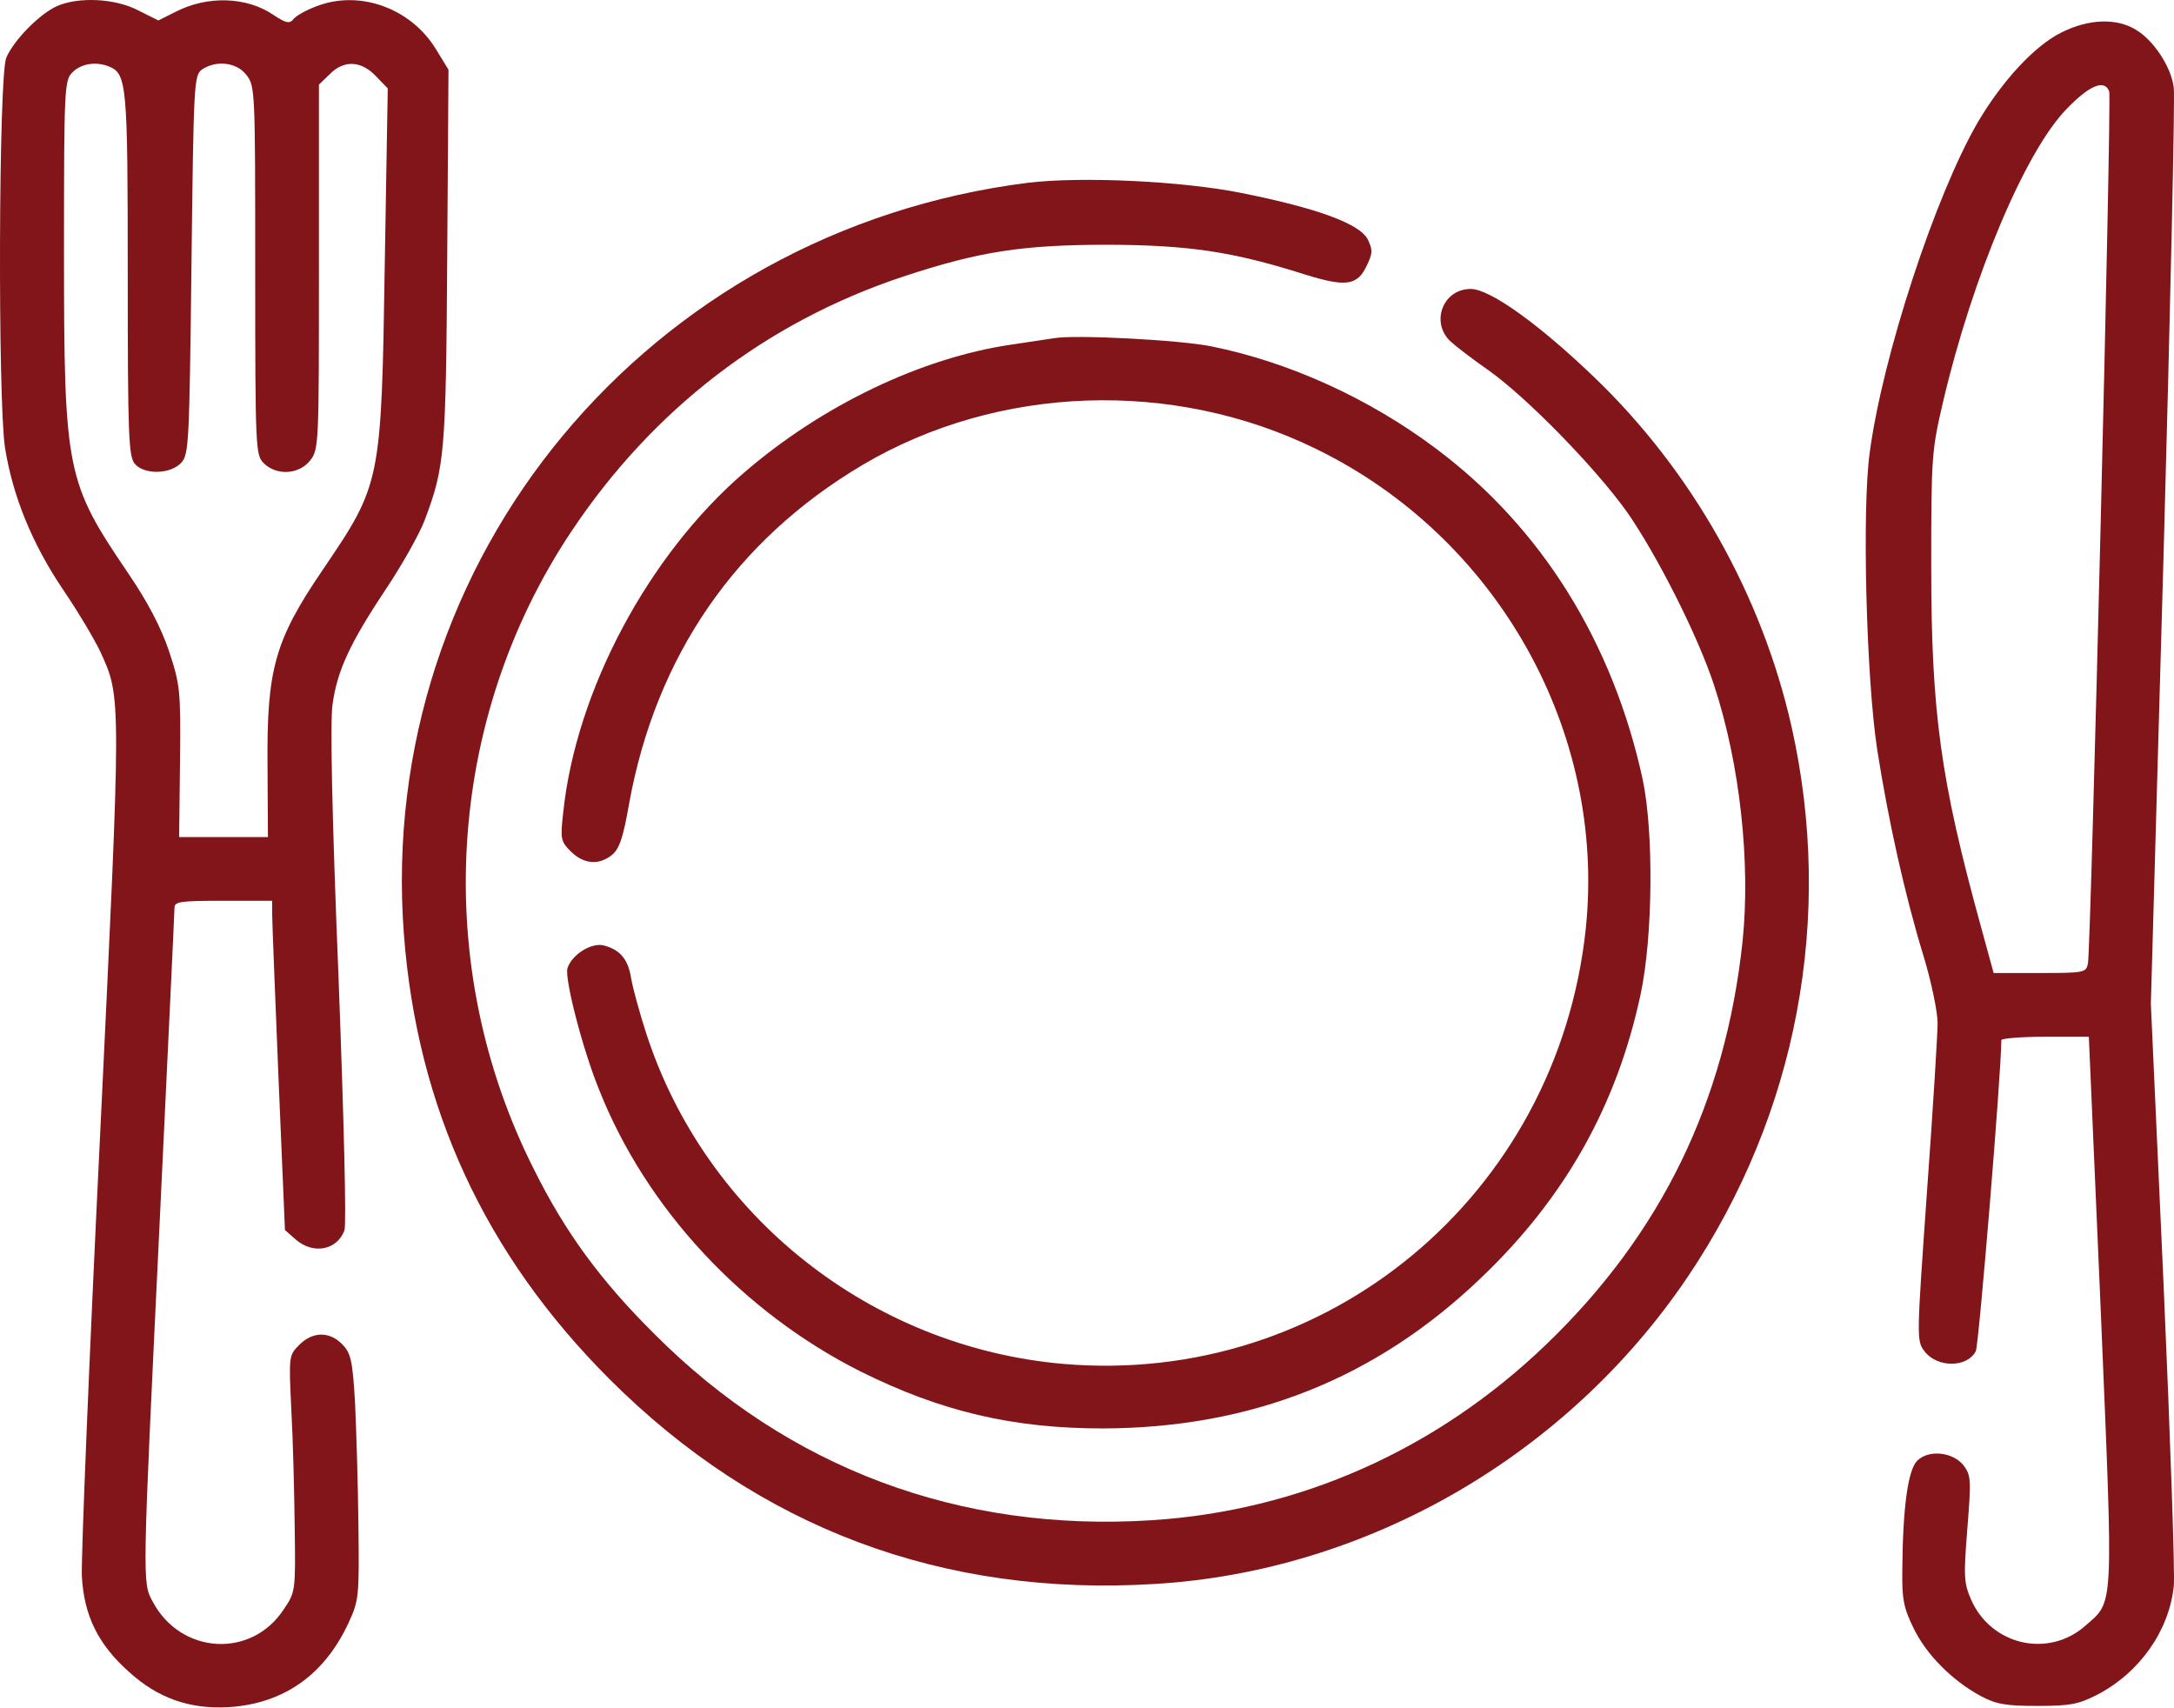 <svg width="70" height="55" viewBox="0 0 70 55" fill="none" xmlns="http://www.w3.org/2000/svg">
<path d="M1.843 0.193C1.282 0.439 0.434 1.301 0.201 1.862C-0.045 2.45 -0.073 12.874 0.16 14.406C0.406 15.965 1.035 17.511 2.034 18.989C2.526 19.714 3.06 20.616 3.238 20.999C3.908 22.477 3.908 22.299 3.224 36.526C2.868 43.789 2.609 50.191 2.636 50.752C2.704 52.024 3.169 52.955 4.154 53.83C5.085 54.678 6.11 55.034 7.355 54.965C9.12 54.856 10.433 53.939 11.213 52.271C11.555 51.532 11.569 51.436 11.541 49.111C11.527 47.797 11.473 46.019 11.432 45.157C11.35 43.776 11.295 43.557 11.008 43.27C10.597 42.859 10.064 42.873 9.64 43.297C9.298 43.639 9.298 43.653 9.38 45.39C9.435 46.347 9.476 48.057 9.489 49.193C9.517 51.217 9.517 51.258 9.134 51.819C8.094 53.406 5.823 53.269 4.92 51.573C4.578 50.944 4.578 51.067 5.139 39.398C5.399 33.94 5.618 29.371 5.618 29.234C5.618 29.029 5.782 29.002 7.191 29.002H8.764V29.44C8.764 29.686 8.86 32.08 8.969 34.747L9.175 39.603L9.517 39.904C10.078 40.397 10.844 40.26 11.09 39.617C11.158 39.426 11.076 36.129 10.898 31.41C10.693 26.362 10.625 23.229 10.707 22.682C10.857 21.601 11.254 20.726 12.43 18.961C12.95 18.181 13.511 17.183 13.675 16.745C14.318 15.035 14.359 14.611 14.4 8.264L14.441 2.245L14.031 1.575C13.224 0.261 11.582 -0.327 10.214 0.193C9.872 0.316 9.53 0.508 9.448 0.617C9.325 0.768 9.216 0.754 8.805 0.48C7.944 -0.108 6.671 -0.149 5.645 0.385L5.098 0.658L4.442 0.33C3.703 -0.053 2.54 -0.108 1.843 0.193ZM3.498 2.136C4.086 2.368 4.113 2.696 4.113 8.838C4.113 14.091 4.141 14.707 4.346 14.94C4.66 15.295 5.495 15.268 5.837 14.898C6.083 14.625 6.097 14.269 6.165 8.524C6.234 2.696 6.247 2.436 6.494 2.245C6.945 1.93 7.615 1.999 7.93 2.409C8.217 2.765 8.217 2.915 8.217 8.702C8.217 14.461 8.231 14.652 8.491 14.912C8.901 15.322 9.626 15.281 9.982 14.83C10.269 14.474 10.269 14.324 10.269 8.592V2.724L10.611 2.395C11.062 1.93 11.623 1.944 12.102 2.45L12.485 2.847L12.389 8.51C12.28 15.555 12.266 15.582 10.392 18.346C8.846 20.616 8.586 21.547 8.614 24.652L8.627 26.95H7.205H5.768L5.796 24.515C5.823 22.203 5.796 22.039 5.44 20.958C5.18 20.192 4.756 19.385 4.154 18.496C2.13 15.514 2.061 15.227 2.061 8.1C2.061 2.778 2.075 2.587 2.335 2.327C2.609 2.053 3.074 1.971 3.498 2.136Z" fill="#821519"/>
<path d="M66.382 1.042C65.52 1.466 64.481 2.587 63.687 3.928C62.319 6.281 60.609 11.479 60.199 14.598C59.953 16.417 60.09 21.834 60.445 24.146C60.801 26.403 61.321 28.77 61.923 30.74C62.183 31.588 62.388 32.573 62.388 32.942C62.388 33.298 62.237 35.746 62.046 38.373C61.718 43.037 61.704 43.174 61.964 43.502C62.36 44.036 63.332 44.05 63.619 43.502C63.715 43.311 64.44 34.542 64.44 33.489C64.44 33.434 65.069 33.38 65.849 33.38H67.258L67.641 42.189C68.051 51.997 68.078 51.519 67.135 52.353C65.944 53.393 64.111 52.969 63.468 51.505C63.236 50.971 63.222 50.766 63.345 49.234C63.468 47.675 63.468 47.511 63.236 47.196C62.894 46.745 62.1 46.662 61.731 47.032C61.43 47.333 61.266 48.564 61.252 50.547C61.239 51.478 61.293 51.765 61.608 52.408C62.018 53.27 62.867 54.118 63.783 54.61C64.275 54.87 64.576 54.925 65.602 54.925C66.683 54.925 66.929 54.87 67.545 54.556C68.899 53.844 69.843 52.504 69.993 51.067C70.034 50.712 69.884 46.348 69.665 41.368L69.255 32.326L69.665 17.84C69.884 9.879 70.034 3.121 69.993 2.834C69.925 2.177 69.351 1.302 68.776 0.96C68.16 0.577 67.258 0.604 66.382 1.042ZM67.914 2.943C67.996 3.176 67.326 30.48 67.23 31.013C67.175 31.314 67.121 31.328 65.684 31.328H64.193L63.769 29.782C62.497 25.158 62.183 22.97 62.183 18.264C62.183 14.694 62.196 14.516 62.566 12.929C63.51 8.907 65.219 4.858 66.546 3.504C67.285 2.738 67.764 2.546 67.914 2.943Z" fill="#821519"/>
<path d="M33.114 5.883C20.871 7.415 12.089 17.99 13.005 30.082C13.429 35.663 15.618 40.396 19.626 44.404C24.414 49.192 30.351 51.422 37.19 50.998C44.016 50.588 50.459 46.867 54.344 41.108C57.873 35.868 59.064 29.521 57.682 23.379C56.724 19.152 54.481 15.172 51.349 12.162C49.543 10.425 47.97 9.303 47.354 9.303C46.465 9.303 46.054 10.37 46.697 10.986C46.875 11.15 47.409 11.56 47.901 11.902C49.146 12.778 51.362 15.049 52.388 16.485C53.359 17.88 54.673 20.479 55.192 22.066C56.027 24.597 56.369 27.784 56.109 30.301C55.562 35.472 53.482 39.74 49.775 43.297C46.26 46.675 41.841 48.645 37.081 48.946C30.911 49.343 25.385 47.277 21.076 42.955C19.352 41.245 18.203 39.685 17.191 37.647C13.881 31.094 14.346 23.188 18.395 17.114C21.021 13.174 24.674 10.37 29.078 8.906C31.527 8.099 32.895 7.88 35.713 7.88C38.285 7.894 39.694 8.099 42.019 8.838C43.332 9.248 43.702 9.194 44.003 8.564C44.194 8.168 44.208 8.058 44.044 7.716C43.797 7.21 42.429 6.704 39.967 6.212C38.052 5.829 34.851 5.678 33.114 5.883Z" fill="#821519"/>
<path d="M33.934 10.89C33.743 10.917 33.127 11.013 32.566 11.095C29.666 11.519 26.465 13.051 23.948 15.226C20.871 17.88 18.545 22.244 18.135 26.156C18.039 27.018 18.053 27.086 18.381 27.415C18.791 27.825 19.284 27.866 19.708 27.524C19.94 27.332 20.064 26.977 20.255 25.883C21.117 21.122 23.689 17.388 27.779 14.966C32.129 12.395 37.765 12.189 42.388 14.46C48.216 17.305 51.718 23.543 51.061 29.891C50.158 38.468 42.744 44.651 34.222 43.912C28.039 43.365 22.731 39.165 20.816 33.297C20.597 32.626 20.378 31.819 20.323 31.505C20.228 30.889 19.968 30.575 19.434 30.438C19.038 30.342 18.408 30.739 18.271 31.176C18.176 31.505 18.75 33.762 19.297 35.102C20.816 38.919 23.907 42.243 27.71 44.158C30.296 45.444 32.608 45.991 35.508 45.991C40.295 45.977 44.303 44.391 47.696 41.135C50.391 38.563 52.06 35.595 52.826 32.011C53.222 30.151 53.25 26.799 52.894 25.103C51.937 20.698 49.652 17.005 46.26 14.46C44.098 12.832 41.513 11.656 38.996 11.15C37.983 10.945 34.591 10.767 33.934 10.89Z" fill="#821519"/>
</svg>
